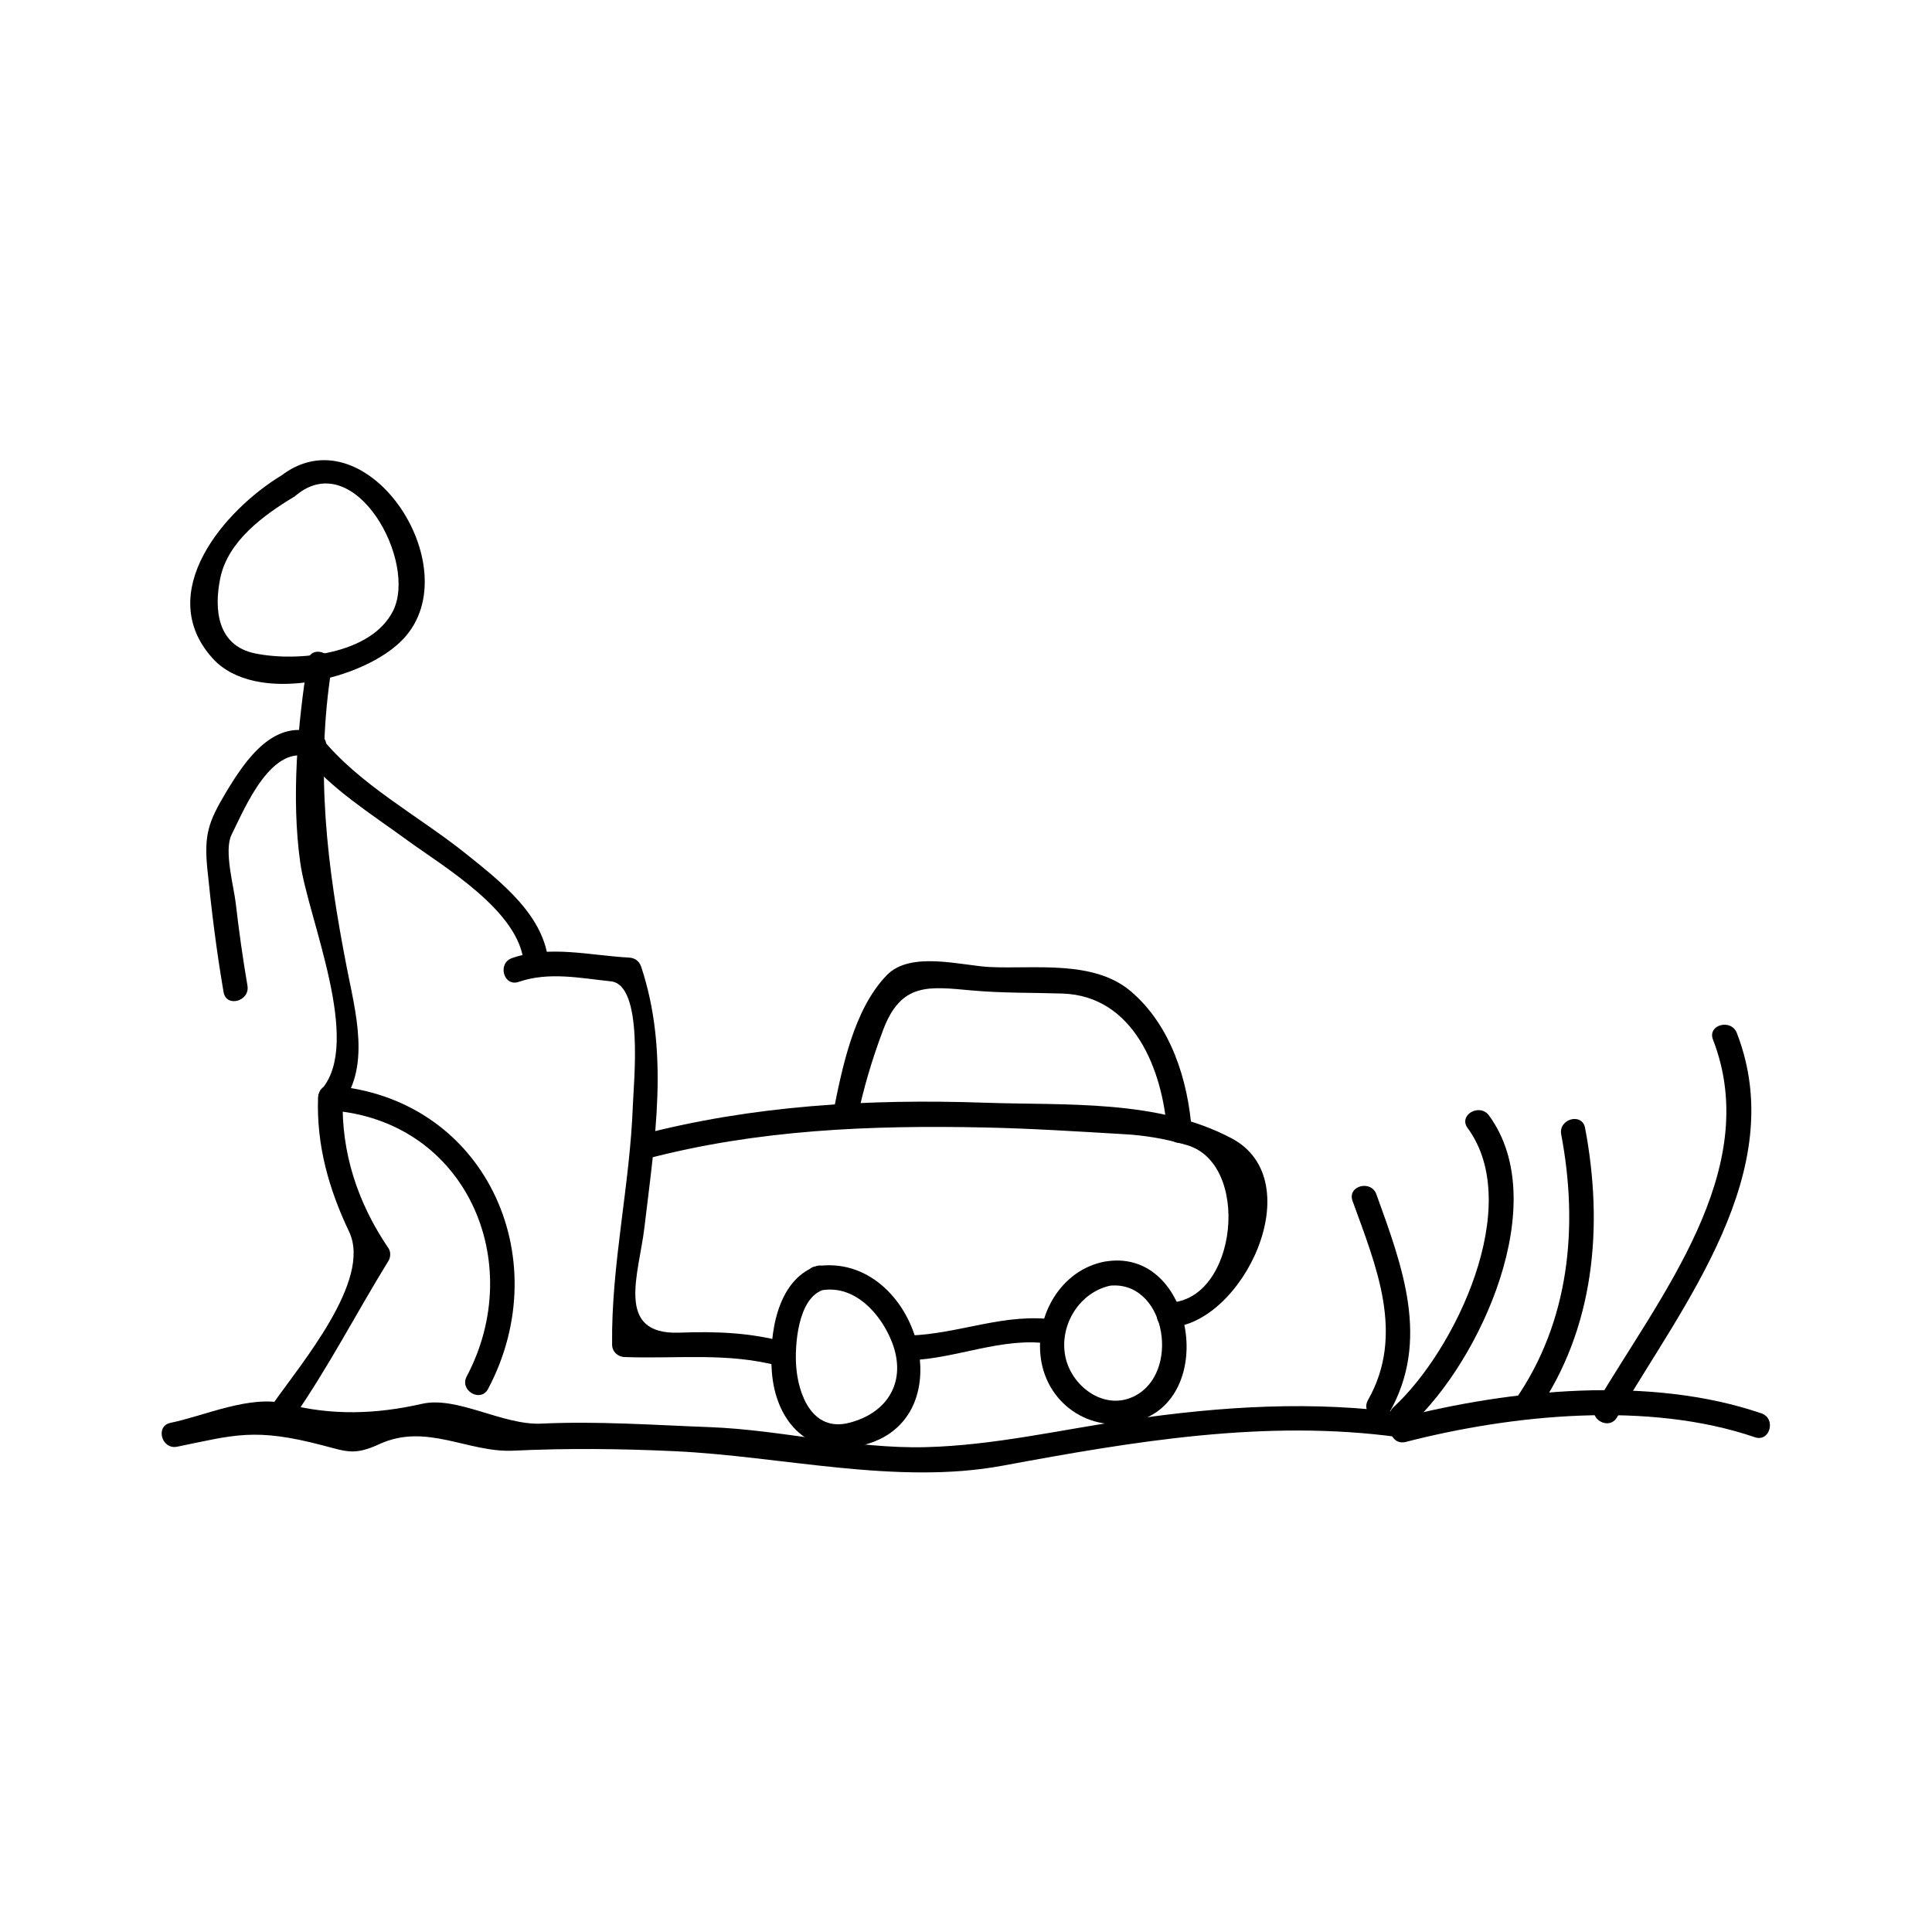 <?xml version="1.0" encoding="UTF-8"?>
<!-- Uploaded to: ICON Repo, www.iconrepo.com, Generator: ICON Repo Mixer Tools -->
<svg fill="#000000" width="800px" height="800px" version="1.1" viewBox="144 144 512 512" xmlns="http://www.w3.org/2000/svg">
 <g>
  <path d="m281.46 404.21c8.004-2.754 16.297-0.996 24.441-0.141 8.727 0.918 6.031 26.727 5.816 32.82-0.766 21.285-5.75 42.082-5.504 63.461 0.02 1.844 1.477 3.211 3.281 3.281 13.98 0.523 27.332-1.297 41.078 2.402 4.09 1.102 5.82-5.227 1.742-6.324-9.566-2.578-18.375-2.902-28.312-2.539-17.176 0.613-10.676-15.527-9.215-27.945 2.734-23.242 6.672-46.32-0.871-69.039-0.484-1.453-1.637-2.324-3.164-2.41-10.375-0.555-20.977-3.348-31.035 0.117-3.981 1.355-2.269 7.695 1.742 6.316z"/>
  <path d="m360.16 479.59c-10.402 3.894-12.34 18.305-11.617 27.902 0.938 12.594 8.922 22.168 22.164 19.902 30.246-5.172 16.691-52.168-10.547-47.805-4.172 0.668-2.394 6.984 1.742 6.324 8.773-1.406 15.656 6.43 18.516 13.867 3.941 10.25-1.098 18.695-11.461 21.297-9.594 2.41-13.395-7.316-13.961-14.977-0.418-5.578 0.445-17.758 6.902-20.18 3.93-1.48 2.231-7.82-1.738-6.332z"/>
  <path d="m384.91 504.49c12.496-0.363 24.816-6.312 37.309-4.359 4.137 0.645 5.914-5.672 1.742-6.324-13.414-2.094-25.758 3.738-39.051 4.125-4.227 0.125-4.234 6.684 0 6.559z"/>
  <path d="m436.84 478.32c-11.699 2.199-18.609 14.32-17 25.719 1.785 12.664 14.164 20.398 26.402 16.285 20.332-6.84 13.781-44.969-8.535-42.121-4.137 0.531-4.188 7.094 0 6.559 14.711-1.875 19.164 21.508 8.004 28.617-8.148 5.191-17.645-1.523-19.363-9.793-1.762-8.445 3.84-17.367 12.234-18.941 4.156-0.781 2.387-7.106-1.742-6.324z"/>
  <path d="m453.73 495.77c19.453-0.441 37.938-38.855 16.637-50.117-19.652-10.387-43.832-8.668-65.395-9.422-30.816-1.066-61.523 0.699-91.406 8.555-4.09 1.07-2.352 7.398 1.742 6.324 29.52-7.758 59.312-8.953 89.664-8.316 12.176 0.258 24.355 1.035 36.512 1.754 5.633 0.277 11.148 1.203 16.531 2.769 17.758 4.414 14.023 41.477-4.281 41.891-4.223 0.102-4.234 6.664-0.004 6.562z"/>
  <path d="m371.1 440.8c1.645-8.172 3.992-16.008 6.922-23.805 4.801-12.77 12.18-11.539 23.531-10.516 7.988 0.723 15.977 0.566 23.973 0.82 19.055 0.586 26.598 20.461 27.75 36.473 0.305 4.191 6.863 4.227 6.559 0-0.977-13.504-5.535-27.965-16.055-36.984-9.926-8.508-25.609-5.93-37.508-6.519-7.535-0.371-20.961-4.352-27.27 2.168-8.816 9.105-11.844 24.707-14.238 36.621-0.816 4.133 5.508 5.891 6.336 1.742z"/>
  <path d="m190.95 527.39c15.129-3.074 20.445-5.102 38.52-0.367 6.539 1.707 8.477 2.707 15.105-0.332 12.418-5.688 23.473 2.312 35.402 1.754 14.363-0.676 28.324-0.535 42.715 0.133 28.34 1.301 58.848 9.059 86.98 3.848 34.738-6.434 69.852-12.406 105.1-7.547 4.137 0.566 5.918-5.75 1.742-6.324-24.723-3.41-48.59-1.895-73.285 1.691-17.906 2.598-35.734 6.797-53.84 7.262-19.035 0.5-38.223-4.582-57.277-5.301-14.848-0.555-29.805-1.637-44.645-0.934-10.262 0.484-22.281-7.375-31.645-5.242-12.113 2.75-23.879 3.164-35.969 0-9.5-2.488-21.613 3.191-30.652 5.031-4.141 0.844-2.383 7.172 1.746 6.328z"/>
  <path d="m512.2 518.34c10.867-19.133 3.488-38.629-3.441-57.832-1.422-3.945-7.762-2.246-6.324 1.742 6.207 17.176 13.996 35.367 4.098 52.777-2.094 3.688 3.574 6.988 5.668 3.312z"/>
  <path d="m517.97 521.52c18.324-16.852 37.551-58.863 20.625-81.906-2.481-3.375-8.176-0.105-5.668 3.312 15.078 20.52-3.273 58.949-19.598 73.953-3.121 2.867 1.527 7.496 4.641 4.641z"/>
  <path d="m551.17 518.34c15.445-22.195 17.82-49.406 12.891-75.434-0.789-4.152-7.106-2.387-6.324 1.742 4.625 24.379 2.215 49.637-12.234 70.383-2.426 3.477 3.269 6.754 5.668 3.309z"/>
  <path d="m572.53 519.6c17.52-29.93 45.941-65.242 31.754-101.83-1.512-3.898-7.856-2.211-6.324 1.742 13.441 34.656-14.473 68.383-31.102 96.777-2.133 3.656 3.535 6.961 5.672 3.312z"/>
  <path d="m516.52 526.13c28.344-7.293 64.363-10.891 92.531-1.25 4.016 1.375 5.719-4.965 1.742-6.324-29.469-10.086-66.32-6.391-96.02 1.25-4.09 1.051-2.352 7.379 1.746 6.324z"/>
  <path d="m289.36 399.31c-0.922-12.602-12.664-21.652-21.754-28.957-12.633-10.156-28.336-18.293-38.598-31.027-2.66-3.289-7.273 1.387-4.644 4.644 7.367 9.125 18.043 15.742 27.422 22.598 9.82 7.168 30.008 18.926 31.016 32.742 0.309 4.191 6.867 4.223 6.559 0z"/>
  <path d="m218.59 270c-15.051 9.121-33.961 30.98-18.277 48.434 11.367 12.652 40.379 5.758 50.598-5.137 17.863-19.051-10.328-61.234-32.98-42.781-3.281 2.676 1.395 7.289 4.644 4.644 15.566-12.68 32.129 17.637 25.59 30.723-5.836 11.676-25.48 13.57-36.59 11.273-9.93-2.051-10.93-11.551-9.199-19.953 2.043-9.867 11.523-16.688 19.531-21.539 3.609-2.188 0.312-7.863-3.316-5.664z"/>
  <path d="m273.35 512.07c18.527-34.969-0.977-77.418-41.797-80.363-4.227-0.305-4.191 6.254 0 6.559 35.879 2.582 52.223 40.121 36.129 70.492-1.977 3.734 3.688 7.047 5.668 3.312z"/>
  <path d="m225.57 319.09c-2.703 16.945-4.398 36.457-2 53.5 2.094 14.906 16.527 47.566 5.668 60.062-2.754 3.176 1.859 7.84 4.644 4.644 8.613-9.918 4.281-25.258 2.016-36.895-5.231-26.844-8.375-52.113-4.004-79.57 0.66-4.133-5.664-5.914-6.324-1.742z"/>
  <path d="m228.28 434.98c-0.398 12.625 2.844 24.09 8.238 35.441 6.125 12.879-12.82 35.016-20.367 45.867-2.418 3.484 3.269 6.758 5.668 3.312 9.254-13.312 16.648-27.695 25.137-41.48 0.578-0.945 0.637-2.371 0-3.312-8.133-11.961-12.578-25.301-12.121-39.828 0.145-4.234-6.418-4.219-6.555 0z"/>
  <path d="m228.34 338.49c-11.492-4.566-19.203 6.758-24.395 15.406-4.769 7.949-5.898 11.363-4.984 20.504 1.09 10.898 2.434 21.746 4.293 32.539 0.719 4.16 7.039 2.394 6.324-1.742-1.254-7.293-2.266-14.605-3.121-21.957-0.52-4.434-3.164-13.887-1.086-18.043 3.594-7.199 10.652-24.594 21.227-20.387 3.938 1.566 5.629-4.777 1.742-6.32z"/>
 </g>
</svg>